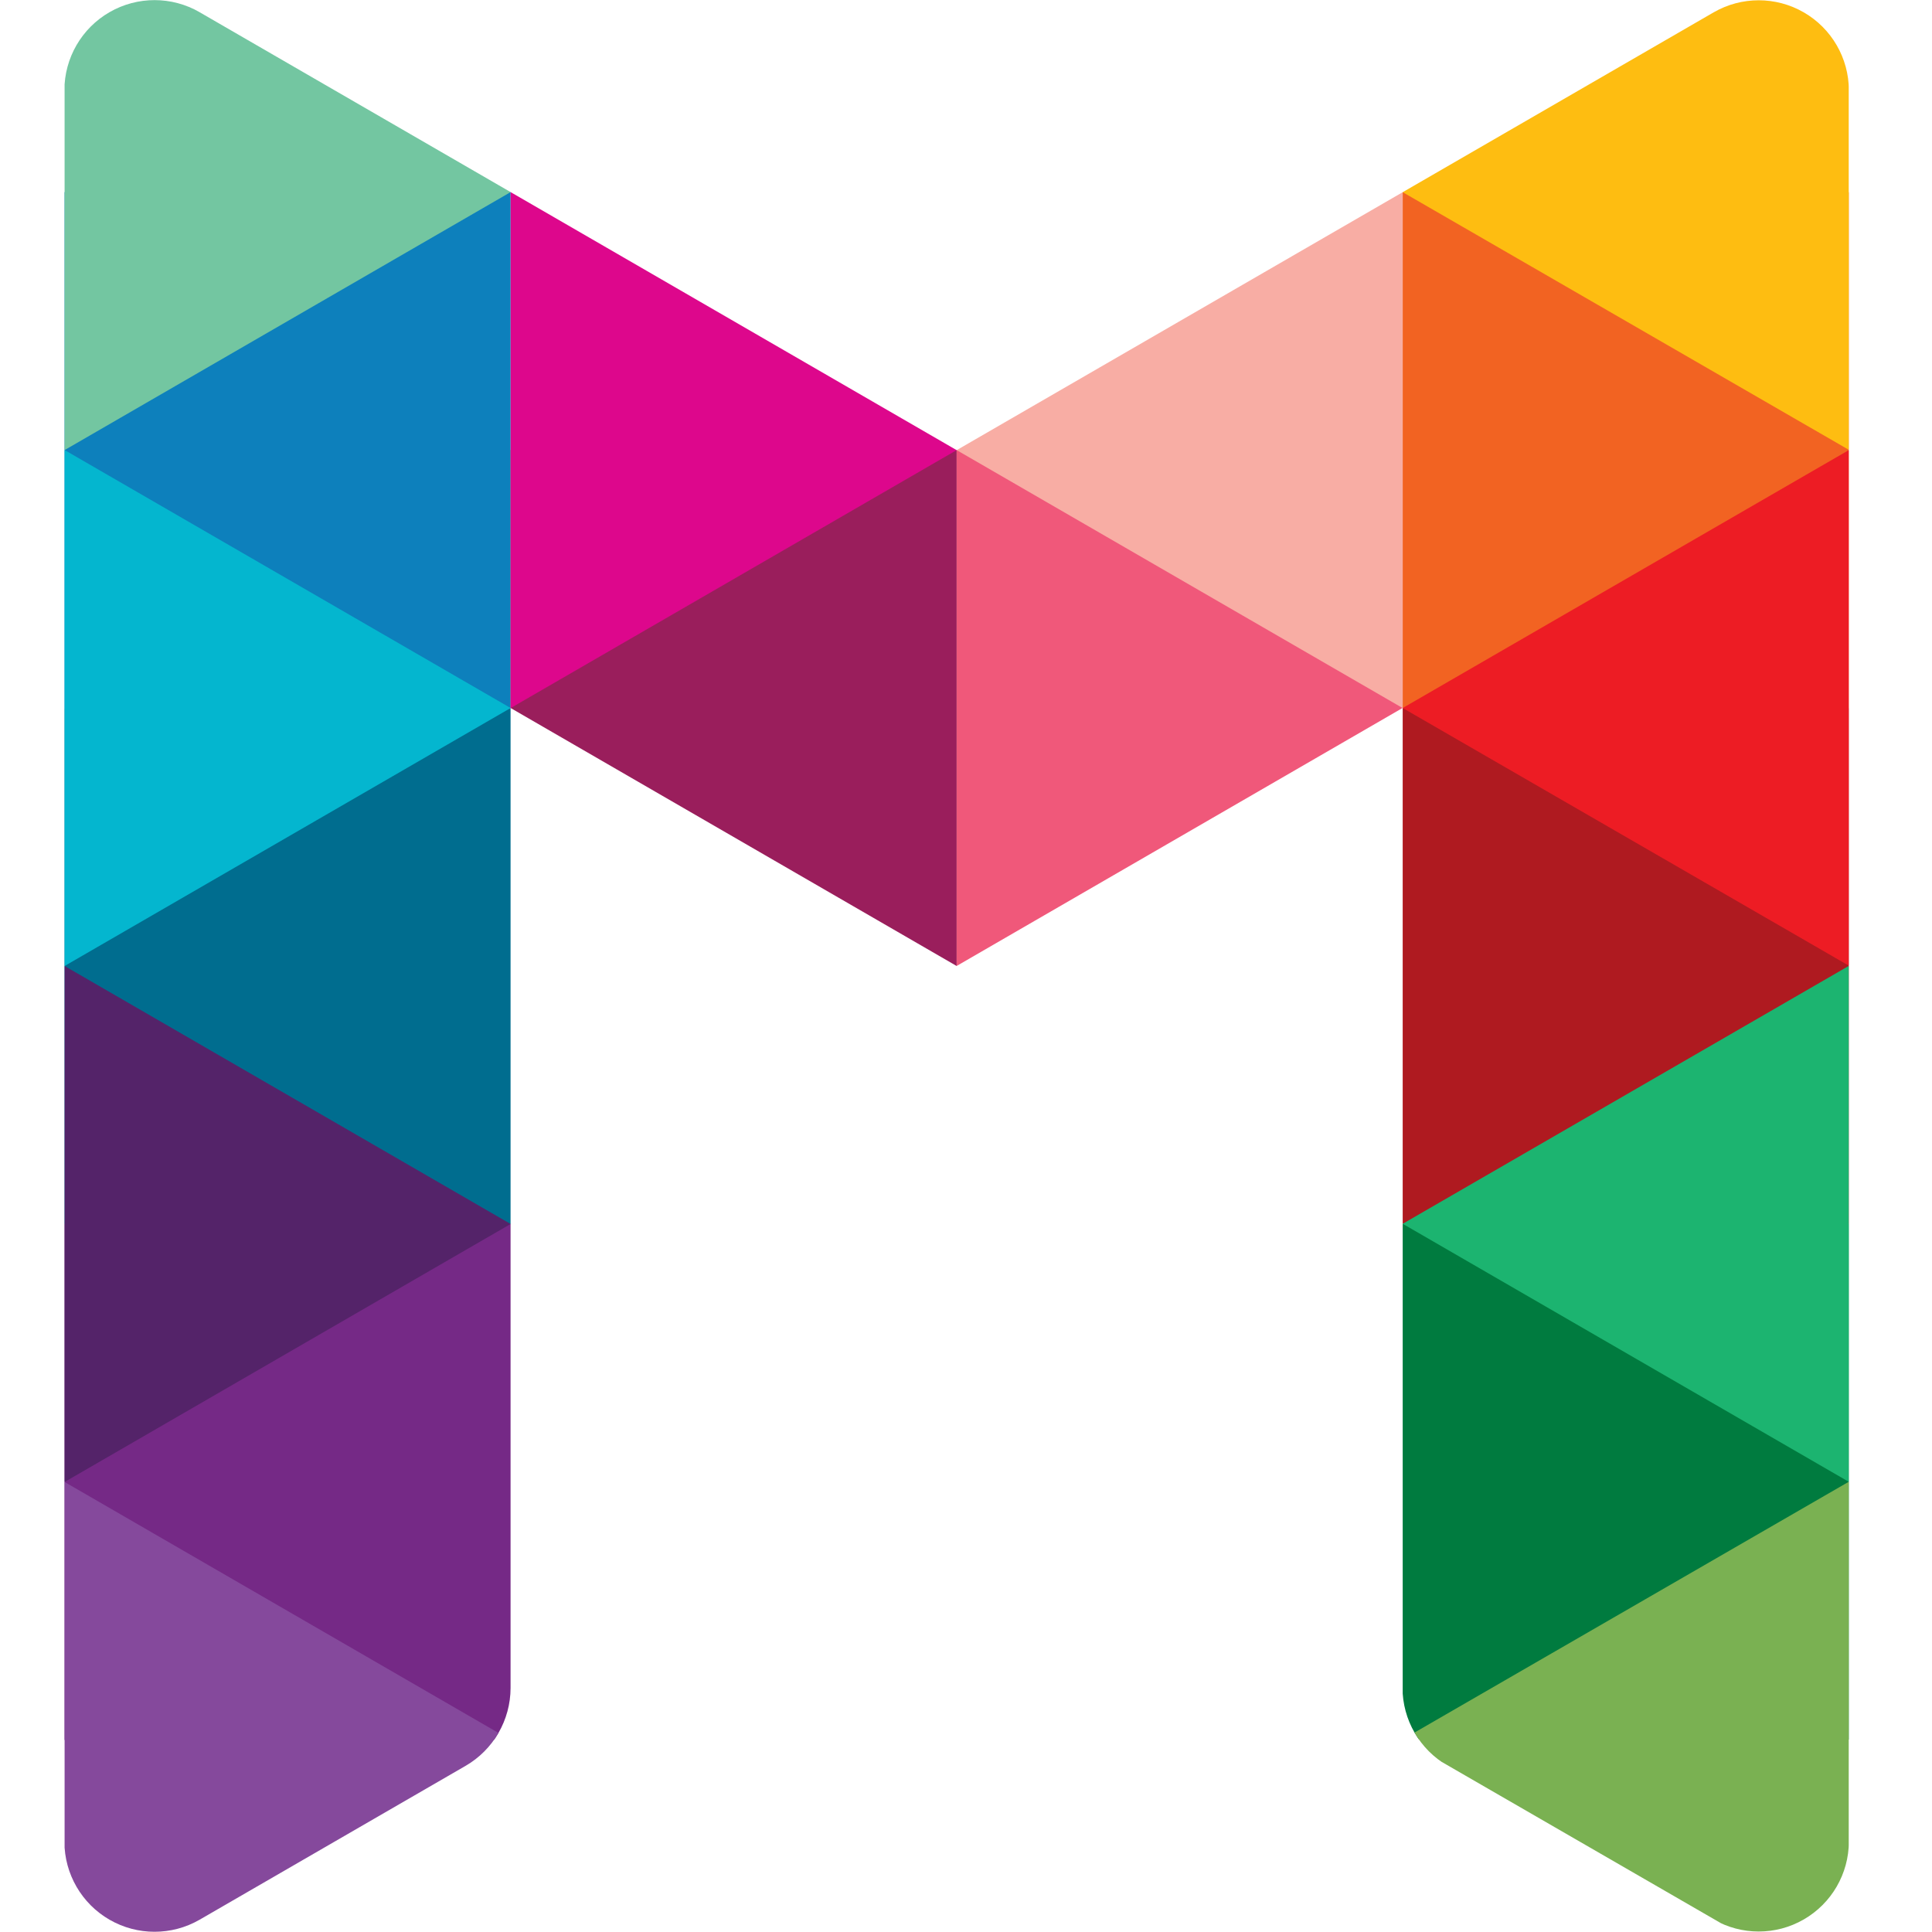 <svg xmlns="http://www.w3.org/2000/svg" xmlns:xlink="http://www.w3.org/1999/xlink" width="30" height="30" viewBox="0 0 30 30">
  <defs>
    <clipPath id="clip-path">
      <rect id="Rectangle_17799" data-name="Rectangle 17799" width="30" height="30" transform="translate(1825 1221)" fill="#fff" stroke="#707070" stroke-width="1"/>
    </clipPath>
    <clipPath id="clip-path-2">
      <path id="Path_7805" data-name="Path 7805" d="M2.081.19l11.754,6.8L25.589.192a1.4,1.4,0,0,1,2.1,1.21V28.595a1.4,1.4,0,0,1-2.1,1.21l-4.131-2.388a1.4,1.4,0,0,1-.7-1.21V10.994L13.834,15,6.908,10.994V26.211a1.4,1.4,0,0,1-.7,1.21L2.078,29.81A1.4,1.4,0,0,1-.02,28.6V1.4A1.4,1.4,0,0,1,2.081.19Z" transform="translate(0.02 0)" fill="none"/>
    </clipPath>
  </defs>
  <g id="MILLION-ACT" transform="translate(-1825 -1221)" clip-path="url(#clip-path)">
    <g id="Triangle_1" data-name="Triangle 1" transform="translate(1826.02 1221)">
      <g id="Group_9279" data-name="Group 9279" transform="translate(-0.02 0)" clip-path="url(#clip-path-2)">
        <g id="Rectangle_1" data-name="Rectangle 1" transform="translate(0.003 2.983)">
          <rect id="Rectangle_17793" data-name="Rectangle 17793" width="6.926" height="8.013" fill="#0d80bc"/>
        </g>
        <g id="Rectangle_1-2" data-name="Rectangle 1" transform="translate(0.003 10.996)">
          <rect id="Rectangle_17794" data-name="Rectangle 17794" width="6.926" height="8.01" fill="#006d8f"/>
        </g>
        <g id="Rectangle_1-3" data-name="Rectangle 1" transform="translate(0.003 19.006)">
          <rect id="Rectangle_17795" data-name="Rectangle 17795" width="6.926" height="8.012" fill="#752986"/>
        </g>
        <g id="Triangle_1-2" data-name="Triangle 1" transform="translate(0.003 6.988)">
          <path id="Path_7793" data-name="Path 7793" d="M0,44.8v8.012l6.926-4.006Z" transform="translate(0 -44.8)" fill="#04b6cf"/>
        </g>
        <g id="Triangle_1-3" data-name="Triangle 1" transform="translate(0.003 15)">
          <path id="Path_7794" data-name="Path 7794" d="M0,96.16v8.012l6.926-4.006Z" transform="translate(0 -96.16)" fill="#542369"/>
        </g>
        <g id="Triangle_1-4" data-name="Triangle 1" transform="translate(6.929 6.988)">
          <path id="Path_7795" data-name="Path 7795" d="M44.4,44.8v4.006l6.926,4.006V44.8Z" transform="translate(-44.4 -44.8)" fill="#9a1e5c"/>
        </g>
        <g id="Triangle_1-5" data-name="Triangle 1" transform="translate(6.929 2.983)">
          <path id="Path_7796" data-name="Path 7796" d="M44.4,19.12v8.012l6.926-4.006Z" transform="translate(-44.4 -19.12)" fill="#dd078c"/>
        </g>
        <g id="Triangle_1-6" data-name="Triangle 1" transform="translate(13.855 6.988)">
          <path id="Path_7797" data-name="Path 7797" d="M88.8,44.8v8.012l6.926-4.006V44.8Z" transform="translate(-88.8 -44.8)" fill="#f0587a"/>
        </g>
        <g id="Triangle_1-7" data-name="Triangle 1" transform="translate(13.855 2.983)">
          <path id="Path_7798" data-name="Path 7798" d="M88.8,23.126l6.926,4.006V19.12Z" transform="translate(-88.8 -19.12)" fill="#f8ada4"/>
        </g>
        <g id="Rectangle_1-4" data-name="Rectangle 1" transform="translate(20.781 2.986)">
          <rect id="Rectangle_17796" data-name="Rectangle 17796" width="6.926" height="8.007" fill="#f26322"/>
        </g>
        <g id="Rectangle_1-5" data-name="Rectangle 1" transform="translate(20.781 10.994)">
          <rect id="Rectangle_17797" data-name="Rectangle 17797" width="6.926" height="8.009" fill="#af1a20"/>
        </g>
        <g id="Rectangle_1-6" data-name="Rectangle 1" transform="translate(20.781 19.003)">
          <rect id="Rectangle_17798" data-name="Rectangle 17798" width="6.926" height="8.01" fill="#007b3f"/>
        </g>
        <g id="Triangle_1-8" data-name="Triangle 1" transform="translate(20.781 6.99)">
          <path id="Path_7799" data-name="Path 7799" d="M133.2,48.814l6.926,4V44.81Z" transform="translate(-133.2 -44.81)" fill="#ed1c24"/>
        </g>
        <g id="Triangle_1-9" data-name="Triangle 1" transform="translate(0.003 -1.023)">
          <path id="Path_7800" data-name="Path 7800" d="M0-6.56V1.452L6.926-2.554Z" transform="translate(0 6.56)" fill="#73c6a1"/>
        </g>
        <g id="Triangle_1-10" data-name="Triangle 1" transform="translate(20.781 -1.022)">
          <path id="Path_7801" data-name="Path 7801" d="M133.2-2.544l6.926,4V-6.55Z" transform="translate(-133.2 6.55)" fill="#febd11"/>
        </g>
        <g id="Triangle_1-11" data-name="Triangle 1" transform="translate(20.781 14.999)">
          <path id="Path_7802" data-name="Path 7802" d="M133.2,100.154l6.926,4.006V96.15Z" transform="translate(-133.2 -96.15)" fill="#1cb470"/>
        </g>
        <g id="Triangle_1-12" data-name="Triangle 1" transform="translate(0.003 23.012)">
          <path id="Path_7803" data-name="Path 7803" d="M0,147.52v8.012l6.926-4.006Z" transform="translate(0 -147.52)" fill="#85499c"/>
        </g>
        <g id="Triangle_1-13" data-name="Triangle 1" transform="translate(20.781 23.009)">
          <path id="Path_7804" data-name="Path 7804" d="M133.2,151.5l6.926,4V147.5Z" transform="translate(-133.2 -147.5)" fill="#7ab152"/>
        </g>
      </g>
    </g>
  </g>
</svg>
